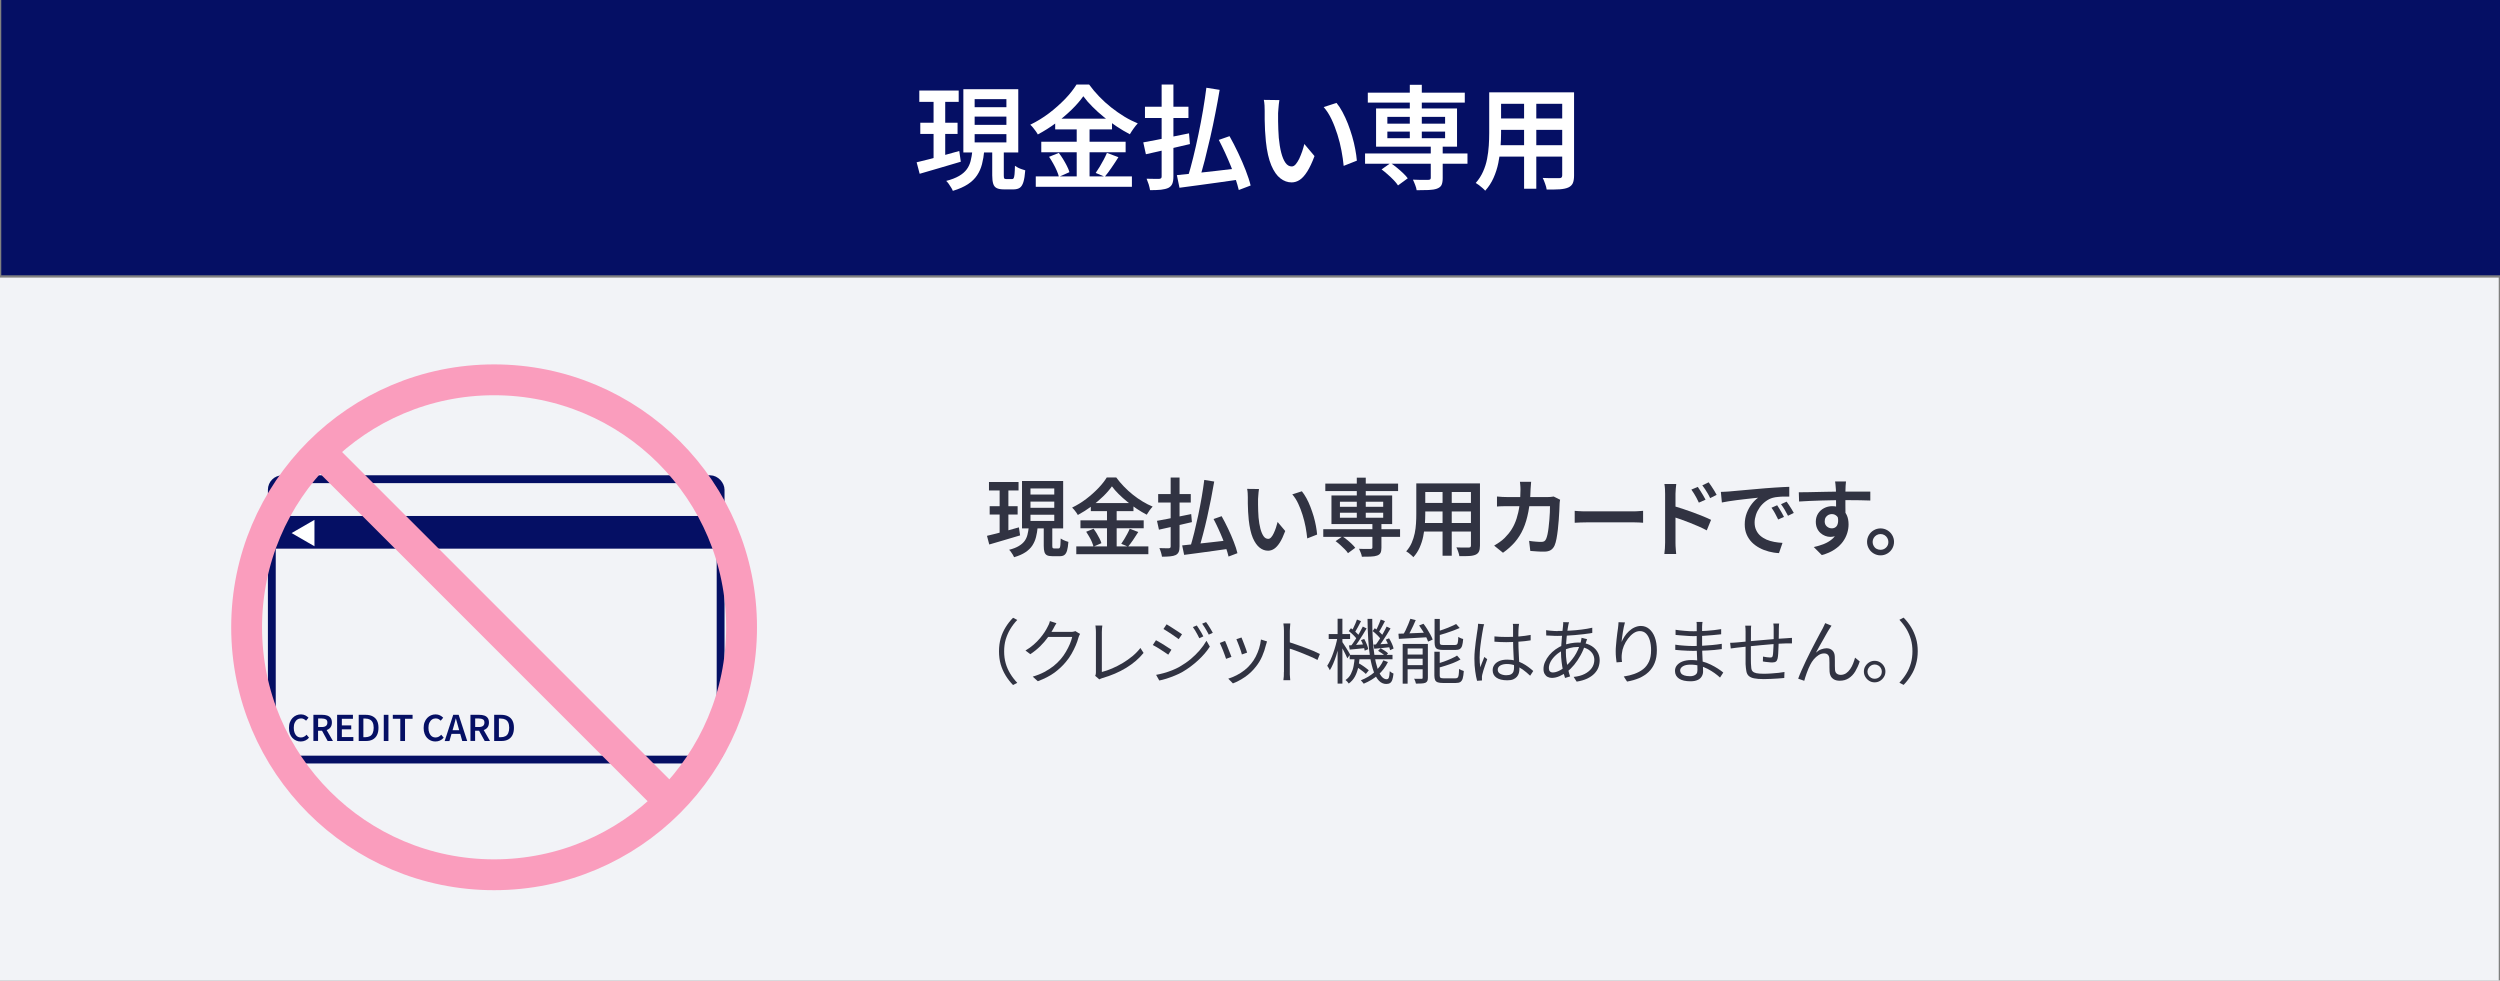 <?xml version="1.0" encoding="UTF-8"?><svg id="b" xmlns="http://www.w3.org/2000/svg" width="354.18" height="138.91" viewBox="0 0 354.18 138.91"><rect x="0" y="0" width="354.18" height="138.91" fill="#808080" stroke="none"/><defs><style>.h{stroke:#050f64;stroke-width:1.11px;}.h,.i{fill:none;stroke-miterlimit:10;}.j{fill:#050f64;}.j,.k,.l,.m,.n{stroke-width:0px;}.k{fill:#313342;}.i{stroke:#fa9dbd;stroke-width:4.37px;}.l{fill:#fff;}.m{fill:#f2f3f7;}.n{fill:#050f64;}</style></defs><g id="c"><rect id="d" class="m" y="39.33" width="354" height="99.58"/><g id="e"><rect class="j" x=".18" width="354" height="39"/><path class="l" d="M129.87,22.99c.51-.12,1.1-.26,1.75-.43.66-.17,1.35-.36,2.09-.56.74-.2,1.47-.41,2.19-.61l.22,1.52c-1,.3-2.02.6-3.05.9-1.03.3-1.95.57-2.78.81l-.43-1.63ZM130.24,12.83h5.58v1.6h-5.58v-1.6ZM130.38,17.39h5.28v1.58h-5.28v-1.58ZM132.26,13.47h1.65v9.41l-1.65.26v-9.66ZM137.76,21.36h1.68c-.06.68-.17,1.32-.32,1.9s-.38,1.11-.7,1.58c-.31.47-.75.9-1.3,1.26s-1.26.68-2.13.94c-.05-.14-.13-.3-.24-.47-.11-.18-.22-.35-.34-.52-.12-.17-.24-.31-.36-.42.75-.19,1.35-.43,1.82-.7s.83-.59,1.09-.94c.26-.35.44-.75.55-1.18.11-.44.19-.92.25-1.44ZM136.48,12.64h7.78v8.96h-7.78v-8.96ZM138.08,14.04v1.15h4.5v-1.15h-4.5ZM138.08,16.52v1.17h4.5v-1.17h-4.5ZM138.08,19v1.17h4.5v-1.17h-4.5ZM140.58,20.96h1.63v3.9c0,.22.02.37.06.42s.14.09.29.09h.83c.1,0,.17-.04.22-.13.05-.09.09-.26.12-.54.03-.27.04-.67.06-1.21.12.08.26.17.43.26.17.09.35.16.53.22.18.06.35.12.5.16-.05.7-.14,1.25-.26,1.65-.12.39-.29.67-.51.82-.22.15-.52.23-.9.23h-1.31c-.47,0-.82-.06-1.06-.18-.24-.12-.41-.32-.5-.62-.09-.29-.14-.69-.14-1.18v-3.92Z"/><path class="l" d="M153.47,13.64c-.44.62-.99,1.26-1.66,1.91s-1.42,1.29-2.23,1.89-1.67,1.14-2.55,1.61c-.07-.14-.17-.29-.29-.46-.12-.17-.25-.34-.38-.5s-.27-.31-.4-.42c.93-.45,1.81-.99,2.66-1.63.84-.64,1.6-1.32,2.28-2.02.68-.71,1.21-1.39,1.61-2.04h1.79c.43.59.91,1.16,1.44,1.71s1.1,1.07,1.7,1.54c.6.47,1.21.9,1.85,1.29s1.27.7,1.9.96c-.2.21-.4.46-.6.74-.2.28-.37.54-.52.8-.62-.32-1.24-.69-1.86-1.1s-1.23-.86-1.82-1.34c-.59-.48-1.13-.96-1.62-1.46-.5-.49-.92-.98-1.27-1.46ZM146.74,24.99h13.62v1.47h-13.62v-1.47ZM147.52,20.08h11.95v1.49h-11.95v-1.49ZM148.62,22.22l1.38-.56c.21.27.42.57.62.9.2.33.38.65.54.97.16.32.28.6.35.86l-1.49.66c-.06-.26-.17-.55-.31-.88-.14-.33-.31-.66-.5-1s-.38-.65-.58-.94ZM149.49,16.81h8.05v1.52h-8.05v-1.52ZM152.54,17.42h1.82v8.32h-1.82v-8.32ZM156.82,21.66l1.63.61c-.31.49-.63.99-.98,1.49-.34.5-.66.93-.96,1.28l-1.28-.54c.18-.26.37-.55.57-.88.2-.33.39-.67.57-1.01.18-.34.33-.66.45-.94Z"/><path class="l" d="M161.97,20.17c.54-.1,1.17-.21,1.87-.35.7-.14,1.45-.29,2.24-.45.79-.16,1.58-.32,2.37-.48l.13,1.52c-.73.17-1.46.34-2.19.51-.74.17-1.45.34-2.14.5s-1.33.3-1.91.43l-.37-1.68ZM162.21,15.12h6.16v1.6h-6.16v-1.6ZM164.56,11.98h1.68v13.02c0,.46-.06.81-.17,1.06-.11.25-.3.43-.55.56-.28.13-.63.21-1.05.26-.42.04-.94.06-1.54.06-.03-.22-.1-.49-.19-.81-.1-.31-.2-.58-.3-.81.37.01.74.02,1.09.02.35,0,.59,0,.7,0,.12-.01.2-.04.26-.09s.08-.13.08-.25v-13.02ZM166.74,24.81c.7-.07,1.54-.16,2.5-.26s1.98-.21,3.06-.34,2.16-.25,3.22-.38l.06,1.6c-1,.15-2.01.29-3.02.43s-1.99.27-2.92.4c-.93.13-1.78.24-2.54.34l-.37-1.79ZM170.9,12.43l1.89.3c-.18,1.08-.38,2.19-.61,3.33-.22,1.14-.46,2.28-.72,3.41s-.52,2.21-.78,3.23c-.27,1.02-.53,1.95-.78,2.78l-1.63-.35c.26-.83.51-1.77.77-2.81.26-1.04.5-2.13.74-3.27.24-1.14.46-2.28.65-3.41.19-1.13.35-2.2.48-3.22ZM172.67,19.82l1.52-.53c.42.74.82,1.53,1.22,2.37s.76,1.67,1.07,2.47c.31.81.55,1.52.7,2.15l-1.68.64c-.11-.46-.26-.98-.45-1.56-.19-.58-.42-1.19-.67-1.82-.26-.63-.53-1.27-.82-1.9s-.59-1.24-.89-1.82Z"/><path class="l" d="M181.25,14.19c-.03.17-.06.37-.08.6s-.04.46-.06.68c-.02.22-.03.41-.04.56,0,.34,0,.71,0,1.1,0,.39.02.79.03,1.19.02.41.04.81.07,1.22.08.8.19,1.5.35,2.11.16.61.36,1.08.6,1.42.24.34.54.51.89.51.19,0,.38-.1.55-.3s.34-.46.5-.78c.15-.33.29-.67.42-1.04.12-.37.23-.72.31-1.06l1.44,1.71c-.34.92-.69,1.65-1.03,2.19s-.7.94-1.06,1.18c-.36.24-.75.36-1.15.36-.57,0-1.1-.19-1.59-.57-.5-.38-.93-.99-1.29-1.84-.36-.85-.62-1.98-.77-3.4-.05-.48-.09-.99-.12-1.54s-.04-1.06-.05-1.55c0-.49,0-.9,0-1.22,0-.21,0-.47-.02-.77-.02-.3-.05-.57-.1-.8l2.21.03ZM189.34,14.57c.3.36.59.8.86,1.31s.53,1.06.76,1.65c.23.59.43,1.19.61,1.8s.32,1.21.43,1.8.19,1.13.23,1.63l-1.87.74c-.06-.67-.17-1.39-.31-2.15-.14-.76-.33-1.52-.57-2.28-.24-.76-.51-1.47-.83-2.15-.32-.68-.69-1.26-1.12-1.75l1.81-.59Z"/><path class="l" d="M193.39,21.74h14.51v1.46h-14.51v-1.46ZM193.78,13.13h13.74v1.41h-13.74v-1.41ZM194.95,15.37h11.47v5.41h-11.47v-5.41ZM195.73,24l1.28-.9c.3.19.6.42.91.67.31.26.6.51.87.77.27.26.49.5.65.72l-1.38,1.01c-.14-.22-.34-.47-.6-.74s-.54-.54-.85-.81c-.3-.27-.6-.51-.89-.73ZM196.55,16.56v.96h8.18v-.96h-8.18ZM196.55,18.64v.94h8.18v-.94h-8.18ZM199.73,12.01h1.7v8.16h-1.7v-8.16ZM202.71,20.6h1.68v4.64c0,.43-.06.75-.17.98-.11.22-.33.39-.65.51-.31.11-.7.17-1.17.19-.47.02-1.03.03-1.7.03-.03-.22-.1-.47-.21-.75-.11-.28-.21-.53-.32-.75.3.01.6.02.9.03.3.01.56.01.79,0,.23,0,.39,0,.49,0,.13,0,.22-.03.27-.07.05-.04.08-.11.08-.22v-4.59Z"/><path class="l" d="M210.96,13.08h1.7v5.78c0,.62-.03,1.29-.08,2.02-.05.73-.16,1.47-.31,2.21s-.38,1.45-.68,2.12-.69,1.27-1.18,1.81c-.08-.11-.21-.23-.38-.38s-.34-.29-.51-.42c-.17-.13-.32-.23-.45-.3.44-.49.78-1.03,1.04-1.61.26-.58.45-1.18.57-1.81.12-.62.2-1.25.24-1.87.04-.62.06-1.22.06-1.78v-5.76ZM211.89,20.57h10.1v1.62h-10.1v-1.62ZM211.94,13.08h9.98v1.63h-9.98v-1.63ZM211.94,16.78h10v1.62h-10v-1.62ZM215.92,13.72h1.73v13.02h-1.73v-13.02ZM221.3,13.08h1.7v11.78c0,.47-.06.83-.18,1.1-.12.26-.33.46-.63.6-.31.14-.71.22-1.21.26-.5.03-1.12.04-1.86.03-.03-.22-.1-.5-.22-.82-.11-.33-.23-.6-.34-.82.33.02.66.03.98.03h1.36c.15,0,.26-.03.32-.09.06-.06.1-.16.1-.3v-11.76Z"/></g><g id="f"><path class="k" d="M139.83,75.91c.38-.09.82-.2,1.31-.32.49-.13,1.01-.27,1.57-.42.55-.15,1.1-.3,1.64-.46l.17,1.14c-.75.22-1.51.45-2.29.68-.77.23-1.47.43-2.08.61l-.32-1.22ZM140.11,68.29h4.19v1.2h-4.19v-1.2ZM140.21,71.71h3.96v1.19h-3.96v-1.19ZM141.62,68.77h1.24v7.06l-1.24.19v-7.25ZM145.75,74.68h1.26c-.05.51-.13.99-.24,1.42-.11.44-.29.83-.52,1.19-.24.36-.56.67-.98.95s-.95.51-1.6.7c-.04-.1-.1-.22-.18-.35-.08-.13-.17-.26-.26-.39-.09-.13-.18-.23-.27-.31.56-.14,1.02-.32,1.37-.53s.62-.44.82-.71c.19-.26.33-.56.41-.89.08-.33.15-.69.19-1.08ZM144.79,68.14h5.83v6.72h-5.83v-6.72ZM145.99,69.2v.86h3.37v-.86h-3.37ZM145.99,71.06v.88h3.37v-.88h-3.37ZM145.99,72.92v.88h3.37v-.88h-3.37ZM147.86,74.38h1.22v2.93c0,.17.02.27.05.32.03.04.1.07.22.07h.62c.07,0,.13-.03.17-.1.04-.06.07-.2.09-.4s.03-.51.04-.91c.09.06.2.13.32.19.13.06.26.12.4.17.14.05.26.09.37.12-.04.53-.1.94-.19,1.24-.09.3-.22.5-.38.62s-.39.17-.67.17h-.98c-.35,0-.62-.04-.8-.13-.18-.09-.3-.24-.37-.46s-.1-.51-.1-.88v-2.94Z"/><path class="k" d="M157.53,68.9c-.33.46-.74.94-1.25,1.43s-1.06.96-1.67,1.42c-.61.45-1.25.85-1.91,1.21-.06-.1-.13-.22-.22-.35s-.18-.25-.29-.38-.2-.23-.3-.32c.7-.34,1.36-.74,1.99-1.22.63-.48,1.2-.99,1.71-1.52.51-.53.91-1.04,1.21-1.53h1.34c.32.44.68.87,1.08,1.28.4.42.82.8,1.27,1.16.45.36.91.68,1.39.97.48.29.95.53,1.42.72-.15.16-.3.34-.45.55s-.28.41-.39.6c-.46-.24-.93-.52-1.4-.83-.47-.31-.92-.65-1.36-1.01-.44-.36-.85-.72-1.22-1.09-.37-.37-.69-.73-.95-1.09ZM152.48,77.41h10.21v1.1h-10.21v-1.1ZM153.07,73.72h8.96v1.12h-8.96v-1.12ZM153.89,75.33l1.03-.42c.16.2.31.42.46.67s.28.49.4.73c.12.24.21.45.26.64l-1.12.49c-.05-.19-.13-.41-.23-.66s-.23-.5-.38-.75-.29-.49-.43-.7ZM154.54,71.27h6.04v1.14h-6.04v-1.14ZM156.83,71.73h1.37v6.24h-1.37v-6.24ZM160.04,74.91l1.22.46c-.23.37-.48.74-.73,1.12-.26.38-.5.7-.72.96l-.96-.41c.14-.19.28-.41.43-.66.15-.25.29-.5.43-.76.14-.26.25-.49.34-.71Z"/><path class="k" d="M163.9,73.79c.41-.07.88-.16,1.4-.26s1.09-.22,1.68-.34c.59-.12,1.18-.24,1.78-.36l.1,1.14c-.54.13-1.09.26-1.64.38-.55.13-1.09.25-1.6.37-.52.12-.99.23-1.43.32l-.28-1.26ZM164.08,70h4.62v1.2h-4.62v-1.2ZM165.85,67.65h1.26v9.77c0,.34-.04.61-.13.79-.08.18-.22.32-.41.42-.21.1-.47.16-.79.19-.32.03-.7.05-1.16.05-.02-.17-.07-.37-.14-.61-.07-.24-.15-.44-.23-.61.28,0,.55.01.82.02.26,0,.44,0,.53,0,.09,0,.15-.03.19-.07s.06-.1.06-.19v-9.77ZM167.48,77.27c.53-.06,1.15-.12,1.87-.2s1.49-.16,2.3-.25,1.62-.19,2.42-.28l.05,1.2c-.75.11-1.51.22-2.27.32-.76.1-1.49.2-2.19.3-.7.1-1.33.18-1.9.25l-.28-1.34ZM170.6,67.99l1.42.23c-.14.81-.29,1.64-.46,2.5-.17.86-.35,1.71-.54,2.56-.19.85-.39,1.66-.59,2.42-.2.77-.4,1.46-.59,2.09l-1.22-.26c.19-.62.38-1.33.58-2.11.19-.78.38-1.6.56-2.45.18-.86.34-1.71.49-2.56s.26-1.65.36-2.41ZM171.93,73.53l1.14-.4c.31.55.62,1.14.92,1.78.3.63.57,1.25.8,1.85.24.6.41,1.14.52,1.61l-1.26.48c-.08-.34-.19-.73-.34-1.17-.14-.44-.31-.89-.5-1.37-.19-.48-.4-.95-.62-1.43-.22-.48-.44-.93-.67-1.36Z"/><path class="k" d="M178.36,69.31c-.02.13-.04.28-.06.45-.02.17-.03.34-.04.51s-.02.31-.03.42c0,.26,0,.53,0,.82,0,.29.01.59.02.89s.03.61.05.91c.06.6.14,1.13.26,1.58s.27.81.45,1.07c.18.26.4.38.67.38.14,0,.28-.07.41-.22.13-.15.26-.34.37-.59s.22-.5.31-.78c.09-.28.17-.54.23-.8l1.08,1.28c-.26.69-.51,1.24-.77,1.64-.26.41-.53.7-.8.88-.27.18-.56.27-.86.27-.42,0-.82-.14-1.19-.43s-.69-.74-.97-1.38c-.27-.64-.46-1.49-.58-2.55-.04-.36-.07-.74-.09-1.15-.02-.41-.03-.8-.04-1.16,0-.37,0-.67,0-.91,0-.16,0-.35-.02-.58-.01-.22-.04-.42-.08-.6l1.66.02ZM184.43,69.59c.22.27.44.6.65.98s.4.8.57,1.24c.17.44.32.89.46,1.35.13.46.24.91.32,1.35.08.44.14.85.17,1.22l-1.4.55c-.05-.5-.13-1.04-.23-1.61-.11-.57-.25-1.14-.43-1.71-.18-.57-.38-1.11-.62-1.61-.24-.51-.52-.95-.84-1.31l1.36-.44Z"/><path class="k" d="M187.47,74.97h10.88v1.09h-10.88v-1.09ZM187.76,68.51h10.31v1.06h-10.31v-1.06ZM188.63,70.19h8.6v4.06h-8.6v-4.06ZM189.22,76.66l.96-.67c.22.14.45.31.68.5.23.19.45.38.65.58.2.19.37.37.49.54l-1.03.76c-.1-.17-.25-.35-.45-.55-.2-.2-.41-.4-.64-.61-.23-.2-.45-.39-.67-.55ZM189.83,71.08v.72h6.13v-.72h-6.13ZM189.83,72.64v.71h6.13v-.71h-6.13ZM192.22,67.67h1.27v6.12h-1.27v-6.12ZM194.45,74.12h1.26v3.48c0,.32-.04.56-.13.73s-.25.3-.49.38c-.23.08-.52.13-.88.14-.35.02-.78.02-1.27.02-.02-.17-.08-.36-.16-.56s-.16-.4-.24-.56c.22,0,.45.02.67.02.22,0,.42,0,.59,0s.29,0,.37,0c.1,0,.16-.03.2-.05.04-.03.06-.08.06-.16v-3.44Z"/><path class="k" d="M200.65,68.48h1.27v4.33c0,.46-.02.97-.06,1.52-.04.55-.12,1.1-.23,1.66s-.29,1.09-.51,1.59c-.22.5-.52.96-.89,1.36-.06-.08-.16-.18-.29-.29-.13-.11-.26-.22-.38-.32-.13-.1-.24-.17-.34-.22.33-.37.59-.77.78-1.21.19-.44.33-.89.43-1.36s.15-.94.18-1.4c.03-.47.04-.91.04-1.34v-4.32ZM201.34,74.09h7.57v1.21h-7.57v-1.21ZM201.38,68.48h7.49v1.22h-7.49v-1.22ZM201.38,71.25h7.5v1.21h-7.5v-1.21ZM204.37,68.96h1.3v9.77h-1.3v-9.77ZM208.4,68.48h1.27v8.83c0,.35-.05.63-.14.82-.09.2-.25.35-.47.45-.23.1-.53.17-.91.19-.37.02-.84.03-1.4.02-.02-.17-.08-.37-.16-.62-.08-.24-.17-.45-.26-.62.25.02.49.02.73.02h1.02c.11,0,.19-.02.24-.07s.07-.12.07-.22v-8.82Z"/><path class="k" d="M216.92,68.25c0,.14-.02.32-.04.52s-.03.38-.04.52c-.03,1.21-.13,2.27-.31,3.19s-.41,1.73-.73,2.44c-.31.7-.71,1.33-1.18,1.88-.48.55-1.04,1.05-1.69,1.51l-1.25-1.01c.23-.14.48-.3.75-.48.27-.18.51-.39.74-.61.38-.38.72-.79,1-1.24.28-.45.51-.95.69-1.51s.32-1.17.41-1.85c.09-.68.14-1.44.14-2.27,0-.1,0-.21-.01-.34,0-.13-.02-.26-.03-.4-.01-.13-.03-.25-.04-.34h1.58ZM221.02,70.81c-.02.1-.03.2-.05.32-.02.12-.02.22-.02.29,0,.25-.02.57-.04.97-.02.4-.05.83-.08,1.29-.04.46-.08.92-.13,1.38-.05.46-.12.88-.19,1.27s-.17.71-.27.95c-.13.29-.31.5-.54.65-.23.14-.54.22-.92.22-.34,0-.68,0-1.02-.03-.34-.02-.66-.04-.96-.07l-.17-1.43c.3.05.61.09.91.11.3.03.57.04.81.04.19,0,.34-.03.44-.1.1-.06.18-.17.25-.32.07-.16.14-.38.2-.66.06-.28.11-.59.15-.94s.08-.71.11-1.08.05-.73.07-1.06.02-.64.02-.9h-5.99c-.22,0-.46,0-.74.01-.28,0-.54.02-.78.04v-1.42c.24.02.5.04.77.06.27.02.52.02.74.02h5.66c.15,0,.3,0,.45-.02.15-.02.29-.04.41-.06l.94.47Z"/><path class="k" d="M223.07,72.37c.14,0,.31.02.52.04.21.02.43.03.67.03.23,0,.45,0,.66,0h6.49c.29,0,.55,0,.79-.03.24-.02.43-.03.58-.04v1.69c-.14,0-.33-.02-.59-.04-.26-.02-.52-.02-.77-.02h-6.49c-.34,0-.67,0-1.01.02-.34.01-.62.03-.83.04v-1.69Z"/><path class="k" d="M235.9,76.87v-6.91c0-.21,0-.44-.02-.7-.02-.26-.04-.49-.08-.69h1.68c-.02.2-.05.42-.07.67s-.04.49-.04.72v2.27c0,.47,0,.95,0,1.44s0,.95,0,1.39v1.82c0,.12,0,.28.01.47,0,.19.02.39.04.59.02.2.03.39.05.55h-1.68c.03-.22.06-.49.08-.79.02-.3.03-.58.03-.82ZM237.05,71.67c.4.11.84.25,1.33.41.49.16.98.34,1.49.52.5.18.98.37,1.42.55.44.18.82.35,1.12.5l-.61,1.49c-.34-.18-.71-.37-1.13-.55-.42-.18-.84-.36-1.27-.53s-.85-.33-1.25-.47c-.41-.14-.78-.27-1.1-.37v-1.55ZM240.53,68.98c.1.15.22.34.36.55.14.22.27.43.4.65.13.22.24.42.34.61l-.95.42c-.11-.24-.22-.46-.33-.67-.11-.2-.22-.4-.34-.59-.12-.19-.25-.39-.39-.59l.91-.38ZM242.07,68.33c.11.15.24.33.38.54s.28.42.41.64c.13.22.25.42.34.6l-.92.46c-.11-.25-.23-.47-.35-.67-.12-.2-.24-.39-.36-.58-.12-.19-.25-.37-.4-.56l.9-.43Z"/><path class="k" d="M243.79,69.69c.23,0,.45-.02.66-.03s.37-.02.49-.03c.23-.02.53-.05.89-.08.36-.03.77-.07,1.23-.11s.95-.09,1.47-.13c.52-.04,1.06-.09,1.61-.14.42-.03.84-.06,1.25-.09s.79-.05,1.15-.07c.36-.02.68-.03.95-.04v1.38c-.2,0-.45,0-.74,0-.28,0-.56.02-.84.05-.28.02-.52.06-.74.12-.38.1-.72.28-1.04.52-.32.24-.6.52-.83.85s-.41.67-.53,1.04-.19.73-.19,1.08c0,.42.07.78.22,1.09.14.31.34.58.59.8.25.22.55.4.88.55.34.14.7.25,1.08.32.38.07.78.12,1.18.14l-.5,1.45c-.49-.02-.97-.1-1.43-.22s-.91-.29-1.32-.51-.77-.48-1.09-.8c-.31-.32-.56-.69-.74-1.11-.18-.42-.27-.89-.27-1.42,0-.59.1-1.14.29-1.63s.44-.93.73-1.3.59-.66.88-.86c-.23.02-.51.05-.85.09s-.69.08-1.07.12-.77.09-1.16.14c-.39.05-.77.11-1.12.16-.36.06-.67.11-.94.17l-.14-1.48ZM251.78,71.59c.1.14.2.3.32.5.12.2.24.39.35.59.11.2.21.38.29.55l-.82.37c-.15-.32-.3-.61-.45-.88-.15-.27-.31-.53-.5-.79l.8-.35ZM253.11,71.06c.1.14.21.3.34.49.13.19.25.38.37.58.12.2.22.38.31.54l-.82.4c-.16-.32-.32-.61-.47-.86-.16-.26-.33-.52-.52-.78l.79-.36Z"/><path class="k" d="M254.86,69.74c.35,0,.75,0,1.18-.01.44,0,.9-.02,1.38-.03.48-.01.96-.02,1.44-.03.48,0,.92-.01,1.34-.02.42,0,.79,0,1.12,0s.66,0,1.02,0c.36,0,.71,0,1.05,0s.65,0,.93,0c.28,0,.5,0,.65,0v1.26c-.37-.02-.85-.03-1.46-.04-.6-.01-1.35-.02-2.23-.02-.54,0-1.09,0-1.65.02-.56.01-1.12.03-1.68.04-.56.02-1.09.04-1.61.06-.52.02-1,.05-1.46.08l-.04-1.31ZM261.31,73.28c0,.62-.08,1.13-.24,1.54s-.39.72-.68.93c-.3.21-.66.31-1.1.31-.23,0-.47-.05-.71-.14-.24-.09-.47-.23-.67-.41-.2-.18-.36-.4-.48-.67-.12-.27-.18-.58-.18-.93,0-.44.11-.82.32-1.15.21-.33.49-.58.85-.77.35-.18.74-.28,1.15-.28.51,0,.94.11,1.28.34.34.23.6.54.78.92s.26.83.26,1.33c0,.39-.06.8-.19,1.22s-.33.83-.62,1.23c-.29.4-.67.76-1.16,1.09-.48.33-1.09.6-1.82.8l-1.14-1.14c.52-.11,1-.26,1.43-.43.44-.18.82-.4,1.14-.67.32-.27.57-.59.75-.97s.26-.82.26-1.34c0-.43-.1-.75-.29-.95-.2-.2-.44-.31-.73-.31-.17,0-.33.04-.49.12-.16.08-.28.2-.38.35-.1.16-.14.35-.14.57,0,.3.1.54.31.72s.44.26.7.26c.22,0,.4-.06.56-.19.16-.12.26-.33.31-.61s.02-.65-.09-1.11l1,.31ZM261.53,68.2c0,.06-.02.15-.03.28-.01.13-.02.26-.03.39s-.01.22-.01.28c0,.16-.01.37-.02.64,0,.27,0,.56,0,.89s0,.65,0,.98,0,.64.01.92,0,.53,0,.72l-1.33-.49v-.58c0-.25,0-.52,0-.82s0-.6-.01-.89,0-.56-.01-.8c0-.24,0-.42-.02-.55-.02-.22-.03-.41-.05-.59-.02-.18-.04-.3-.05-.37h1.56Z"/><path class="k" d="M266.42,74.86c.35,0,.67.09.96.26s.52.4.69.69.26.61.26.96-.09.67-.26.96-.4.52-.69.69-.61.26-.96.26-.67-.09-.96-.26c-.29-.17-.52-.4-.69-.69s-.26-.61-.26-.96.09-.67.26-.96.4-.52.69-.69c.29-.17.61-.26.96-.26ZM266.42,77.89c.31,0,.58-.11.79-.32.22-.22.32-.48.32-.79,0-.2-.05-.39-.15-.56-.1-.17-.23-.31-.4-.41-.17-.1-.36-.15-.56-.15s-.39.05-.56.15c-.17.1-.31.24-.41.41-.1.17-.15.36-.15.56s.05.4.15.57c.1.17.23.31.4.4s.36.14.56.14Z"/><path class="k" d="M141.53,92.27c0-.65.08-1.26.24-1.83.16-.57.4-1.09.7-1.58.3-.49.65-.94,1.05-1.34l.6.31c-.38.39-.71.82-.99,1.29-.28.46-.49.96-.65,1.48-.15.52-.22,1.08-.22,1.69s.07,1.15.22,1.68c.15.53.37,1.02.65,1.48.28.46.61.89.99,1.29l-.6.31c-.4-.41-.75-.86-1.05-1.35-.3-.49-.53-1.02-.7-1.58-.16-.57-.24-1.18-.24-1.83Z"/><path class="k" d="M149.66,88.3c-.09.13-.17.27-.25.42-.08.15-.14.27-.19.36-.2.37-.45.76-.75,1.19-.3.42-.66.84-1.07,1.25-.41.41-.89.8-1.43,1.16l-.69-.52c.43-.25.82-.53,1.16-.83.34-.3.64-.6.9-.91s.48-.6.66-.88c.18-.28.32-.53.43-.76.05-.09.11-.21.18-.36.06-.16.11-.3.13-.43l.93.3ZM153.01,89.82c-.05.07-.09.15-.13.25s-.07.2-.1.28c-.09.33-.21.7-.38,1.09s-.37.8-.6,1.2-.5.79-.8,1.14c-.45.55-1,1.06-1.62,1.52-.63.46-1.42.86-2.35,1.21l-.72-.65c.61-.18,1.16-.4,1.65-.66.49-.26.92-.54,1.31-.85.39-.31.73-.65,1.03-1,.26-.31.5-.64.71-1.01.22-.37.4-.73.56-1.1s.26-.71.33-1h-3.71l.32-.72h3.19c.13,0,.26,0,.37-.03s.21-.04.28-.08l.67.41Z"/><path class="k" d="M155.16,95.74c.04-.08.07-.16.08-.23.01-.07.02-.16.02-.26v-5.72c0-.09,0-.19-.01-.31-.01-.12-.02-.23-.03-.34,0-.11-.02-.19-.04-.26h.99c-.02.12-.04.27-.05.44s-.02.33-.02.47v5.67c.48-.12.98-.29,1.48-.51.51-.22,1.01-.48,1.5-.77.49-.3.95-.62,1.38-.98.43-.36.8-.74,1.1-1.14l.45.7c-.65.81-1.47,1.51-2.47,2.12-1,.61-2.13,1.09-3.38,1.45-.05.01-.12.04-.19.07-.07.03-.15.07-.23.11l-.58-.5Z"/><path class="k" d="M163.77,90.7c.15.08.32.18.53.3.21.12.42.25.63.38.21.13.41.26.59.38.18.12.33.21.44.29l-.45.7c-.13-.09-.28-.2-.47-.32-.18-.12-.38-.25-.58-.38-.21-.13-.41-.26-.61-.38-.2-.12-.38-.21-.53-.29l.45-.68ZM163.78,95.61c.37-.07.74-.15,1.13-.26s.77-.24,1.15-.39.74-.32,1.07-.51c.55-.32,1.07-.67,1.54-1.06.47-.39.9-.81,1.28-1.25.38-.44.7-.89.97-1.36l.48.83c-.43.67-.98,1.31-1.65,1.93-.67.62-1.4,1.17-2.2,1.64-.33.19-.7.37-1.1.53-.4.16-.79.31-1.17.43s-.73.21-1.04.27l-.46-.81ZM165.28,88.45c.15.08.32.19.52.32.2.13.41.26.62.4s.41.27.6.39c.18.12.33.22.44.3l-.47.69c-.12-.09-.27-.2-.46-.33-.18-.13-.38-.26-.58-.4-.2-.14-.4-.27-.6-.39-.2-.12-.37-.23-.52-.32l.45-.67ZM169.55,88.61c.09.11.19.26.3.45s.23.38.35.57c.11.19.21.37.28.53l-.57.26c-.08-.17-.17-.35-.27-.53-.1-.18-.2-.37-.31-.55-.11-.18-.22-.35-.33-.5l.55-.23ZM170.86,88.12c.09.11.2.26.31.44s.23.37.35.56c.12.19.22.37.3.53l-.57.26c-.09-.18-.18-.36-.29-.54-.11-.18-.21-.36-.32-.53-.11-.17-.22-.33-.33-.48l.56-.24Z"/><path class="k" d="M173.56,90.81c.05.11.12.27.2.46s.17.41.25.63c.09.23.18.45.26.66.08.21.15.38.19.5l-.76.28c-.04-.13-.1-.3-.18-.52-.08-.22-.16-.44-.25-.67s-.18-.45-.27-.64-.15-.33-.19-.42l.74-.29ZM179.5,90.87c-.03.1-.06.19-.08.28-.02.08-.05.16-.07.22-.13.55-.31,1.08-.54,1.61s-.52,1.01-.88,1.46c-.46.59-.98,1.08-1.55,1.47-.58.39-1.15.7-1.71.91l-.66-.67c.39-.12.78-.28,1.17-.48.4-.2.77-.44,1.13-.72.36-.28.67-.59.94-.93.24-.29.46-.62.65-.99.19-.37.35-.76.48-1.17.13-.41.21-.83.26-1.26l.86.27ZM175.88,90.31c.05.1.11.25.18.44.07.2.15.41.24.62.08.22.16.43.23.62.07.2.12.35.15.47l-.74.26c-.03-.11-.07-.27-.13-.46-.06-.19-.14-.4-.22-.62-.08-.22-.16-.43-.24-.62s-.14-.35-.19-.46l.73-.25Z"/><path class="k" d="M181.9,95.19v-5.82c0-.14,0-.31-.02-.51-.01-.2-.03-.38-.06-.53h.98c-.01.15-.03.32-.04.52s-.03.37-.03.52v2.09c0,.41,0,.82,0,1.22,0,.4,0,.78,0,1.13v1.38c0,.11,0,.23,0,.37,0,.14.01.28.03.42s.02.27.03.38h-.97c.03-.16.05-.35.06-.57,0-.22.01-.42.01-.61ZM182.56,90.95c.33.1.69.22,1.08.36s.8.28,1.21.43.8.31,1.17.46c.37.16.69.31.97.45l-.34.85c-.29-.16-.61-.32-.97-.47s-.73-.31-1.1-.46c-.38-.15-.74-.29-1.09-.42-.35-.12-.66-.23-.93-.31v-.89Z"/><path class="k" d="M189.48,90.26l.44.14c-.07.39-.15.79-.26,1.22-.11.43-.23.85-.36,1.27-.13.41-.28.8-.43,1.15-.15.35-.31.66-.47.91-.04-.09-.1-.2-.17-.32-.08-.12-.14-.22-.2-.31.15-.23.3-.5.45-.81s.28-.65.41-1.02c.13-.37.25-.74.35-1.12.1-.38.19-.75.25-1.1ZM188.24,89.83h3.03v.7h-3.03v-.7ZM189.5,87.66h.68v9.19h-.68v-9.19ZM190.14,90.91c.05.07.13.18.23.35.1.16.22.34.35.54.13.2.24.38.34.55s.17.29.21.37l-.39.55c-.05-.12-.12-.28-.21-.47-.09-.19-.2-.4-.31-.61-.11-.21-.21-.4-.31-.58s-.18-.31-.23-.42l.31-.28ZM191.94,93.07h.69c-.04.51-.11,1.01-.21,1.48-.1.47-.25.9-.46,1.29-.21.39-.5.72-.88,1-.05-.08-.12-.17-.21-.27s-.17-.17-.25-.23c.34-.23.6-.52.77-.87s.31-.73.38-1.14c.08-.41.13-.84.15-1.27ZM191.08,89.41l.31-.41c.22.15.44.33.67.54.22.2.39.39.5.55l-.32.47c-.11-.17-.28-.36-.5-.58s-.44-.41-.66-.58ZM191.11,91.44c.31-.02.67-.04,1.08-.08s.83-.06,1.26-.08v.53c-.39.05-.78.09-1.16.12-.38.03-.74.07-1.07.1l-.11-.59ZM191.21,92.78h6.07v.62h-6.07v-.62ZM193.07,88.77l.54.26c-.17.29-.36.61-.56.93-.2.33-.41.65-.62.96s-.41.58-.61.81l-.42-.23c.19-.24.38-.52.59-.84.21-.32.41-.65.6-.98.19-.33.35-.64.48-.91ZM192.24,87.77l.58.23c-.15.27-.3.56-.46.87-.16.3-.31.56-.44.76l-.43-.2c.09-.15.18-.33.27-.52.09-.19.18-.39.27-.59s.16-.38.21-.54ZM192,94.36l.4-.45c.17.09.36.2.55.33s.38.25.54.38c.17.13.31.24.43.34l-.42.52c-.11-.11-.24-.23-.41-.36-.17-.13-.35-.27-.54-.4-.19-.13-.37-.25-.55-.36ZM195.98,93.55l.65.24c-.33.69-.79,1.3-1.38,1.82-.59.52-1.28.93-2.05,1.25-.05-.07-.11-.15-.19-.24-.08-.09-.15-.17-.22-.24.75-.29,1.4-.68,1.95-1.17.55-.49.97-1.04,1.24-1.66ZM192.81,90.69l.46-.17c.13.23.25.48.36.75.11.27.18.51.21.7l-.5.21c-.03-.2-.09-.44-.19-.72-.1-.28-.21-.54-.34-.77ZM193.74,87.68h.67c0,.99.02,1.92.07,2.79s.13,1.66.24,2.36c.11.7.25,1.31.42,1.82s.36.9.58,1.17c.22.27.46.41.73.41.15,0,.25-.08.31-.23.06-.15.1-.46.13-.91.07.07.16.14.26.2.1.06.19.11.27.14-.04.37-.1.67-.17.88-.07.21-.18.36-.31.45-.13.09-.31.14-.54.14-.4,0-.75-.16-1.04-.46-.3-.31-.55-.75-.75-1.31s-.37-1.23-.5-2-.22-1.61-.27-2.54c-.06-.92-.09-1.89-.1-2.9ZM194.46,89.41l.31-.41c.22.15.44.33.67.54s.39.39.51.55l-.33.47c-.11-.17-.28-.36-.5-.58-.22-.22-.44-.41-.66-.58ZM194.59,91.32c.31-.01.67-.03,1.07-.06.4-.03.82-.05,1.26-.08v.51c-.39.04-.78.08-1.15.12-.37.04-.73.07-1.07.1l-.11-.59ZM196.45,88.77l.55.26c-.17.29-.35.59-.55.91s-.4.62-.6.92-.39.56-.58.79l-.42-.24c.18-.23.37-.5.56-.8.2-.31.39-.62.57-.95s.34-.61.46-.88ZM195.62,87.77l.59.23c-.15.27-.3.56-.46.86-.16.3-.31.55-.45.75l-.42-.2c.09-.15.17-.32.26-.51s.18-.39.26-.59c.09-.2.16-.38.21-.54ZM195.24,92.2l.36-.36c.19.1.38.22.58.35s.36.26.47.37l-.38.39c-.11-.11-.27-.24-.47-.38s-.39-.26-.57-.37ZM196.33,90.62l.46-.19c.15.23.28.49.4.75.12.27.2.5.24.7l-.49.23c-.05-.2-.12-.44-.24-.72-.11-.28-.23-.54-.37-.77Z"/><path class="k" d="M198.12,89.78c.35-.01.75-.03,1.2-.04s.94-.04,1.45-.06,1.03-.04,1.55-.07v.66c-.5.03-1,.06-1.5.09-.5.03-.97.05-1.42.08s-.86.05-1.22.07l-.06-.73ZM199.8,87.66l.77.19c-.12.27-.25.56-.38.85-.14.3-.28.58-.42.85s-.28.51-.42.72l-.65-.18c.13-.22.27-.47.41-.75.14-.28.27-.57.39-.87.12-.3.23-.56.31-.8ZM198.72,91.23h3.17v.64h-2.47v4.99h-.7v-5.63ZM199.06,92.73h2.88v.59h-2.88v-.59ZM199.06,94.23h2.88v.59h-2.88v-.59ZM201.55,91.23h.74v4.77c0,.19-.02.35-.07.46-.05.11-.14.2-.28.27-.14.05-.32.09-.54.1s-.49.02-.8.02c-.02-.1-.05-.22-.1-.35-.05-.13-.1-.25-.15-.34.23,0,.45.01.64.01.19,0,.33,0,.4,0,.07,0,.11-.01.13-.04.02-.02.03-.07.03-.13v-4.76ZM201.05,88.61l.62-.24c.18.23.35.48.52.75.17.27.33.54.46.79.14.26.25.49.32.7l-.65.29c-.07-.21-.17-.44-.3-.71s-.29-.54-.46-.81c-.17-.27-.34-.53-.51-.77ZM203.23,87.69h.75v3.31c0,.16.03.26.09.31s.21.07.45.07h1.58c.13,0,.23-.03.3-.08s.11-.17.14-.33c.03-.16.05-.41.06-.74.06.04.13.08.21.12.08.04.16.08.25.11.09.03.16.05.23.07-.03.41-.08.72-.15.95-.07.23-.19.38-.33.47-.15.09-.36.13-.62.13h-1.72c-.32,0-.57-.03-.75-.09-.18-.06-.3-.17-.37-.32-.07-.15-.11-.37-.11-.64v-3.32ZM203.23,92.33h.74v3.38c0,.16.04.26.1.31.07.05.23.08.46.08h1.65c.14,0,.25-.03.32-.09.07-.06.12-.19.15-.38.03-.19.05-.48.06-.86.09.06.21.12.33.17.13.05.25.09.34.12-.03.45-.08.79-.15,1.04-.07.25-.19.42-.34.52-.16.1-.38.14-.66.14h-1.78c-.32,0-.57-.03-.75-.09-.18-.06-.31-.17-.38-.32-.07-.15-.11-.37-.11-.65v-3.38ZM206.3,88.41l.5.56c-.29.13-.6.25-.95.38s-.7.25-1.07.37c-.37.11-.72.22-1.07.32-.01-.07-.04-.16-.09-.27-.04-.1-.09-.19-.13-.26.33-.1.66-.21,1.01-.34.35-.13.68-.25.99-.39.31-.13.58-.25.81-.38ZM206.42,92.87l.49.56c-.27.16-.59.31-.95.46-.36.14-.73.28-1.12.4-.39.12-.76.24-1.12.33-.02-.07-.05-.16-.1-.27-.05-.11-.09-.2-.13-.27.35-.1.7-.22,1.07-.35.36-.13.71-.27,1.04-.42.33-.15.6-.29.83-.44Z"/><path class="k" d="M210.27,88.43c-.02.05-.04.12-.07.21-.02.08-.04.17-.06.25-.02.09-.03.16-.04.22-.04.19-.08.41-.12.67-.04.26-.09.53-.13.83-.05.3-.09.6-.12.9-.04.3-.07.6-.08.88-.02.28-.03.53-.03.76,0,.24,0,.47.02.69.02.22.04.45.08.7.05-.15.11-.32.18-.49.07-.17.13-.35.21-.52.07-.17.13-.33.18-.46l.41.32c-.08.23-.17.48-.27.77s-.19.55-.27.81c-.08.26-.14.47-.17.63-.01.07-.03.14-.04.23s-.01.16,0,.22c0,.05,0,.1,0,.17,0,.07,0,.13.01.18l-.7.05c-.1-.36-.19-.81-.26-1.34-.08-.54-.12-1.14-.12-1.82,0-.37.02-.76.06-1.17.04-.4.08-.8.13-1.18s.1-.74.15-1.07c.05-.32.09-.59.12-.79.01-.11.03-.23.04-.36.01-.13.02-.24.02-.35l.88.07ZM215.21,88.37c-.01.1-.03.2-.04.3-.01.1-.02.2-.03.3,0,.12-.01.27-.02.46,0,.19-.01.38-.01.59v.62c0,.38,0,.76.02,1.14.01.38.03.75.05,1.11.02.36.04.7.05,1.01s.03.61.03.87c0,.2-.03.4-.08.59s-.15.37-.28.52c-.13.15-.31.28-.53.37-.22.09-.5.13-.83.13-.67,0-1.19-.13-1.54-.38-.36-.25-.53-.6-.53-1.05,0-.28.08-.54.24-.76.16-.23.4-.41.7-.54.3-.13.67-.2,1.12-.2s.82.05,1.17.14.69.22.99.38c.3.16.58.33.83.52.25.19.49.38.7.57l-.44.67c-.35-.33-.69-.62-1.04-.87-.35-.25-.71-.44-1.08-.58-.37-.14-.77-.21-1.19-.21-.38,0-.69.08-.93.22-.24.15-.35.34-.35.58,0,.25.11.45.34.58s.52.21.88.21c.29,0,.51-.05.67-.14.16-.09.27-.22.33-.38s.09-.35.09-.57c0-.18,0-.42-.02-.73-.01-.31-.03-.64-.05-1-.02-.36-.04-.73-.05-1.11-.01-.38-.02-.74-.02-1.07v-1.67c0-.09,0-.19,0-.3,0-.12-.02-.22-.03-.31h.9ZM211.71,90.16c.29.03.57.05.84.06.27.01.56.02.86.02.6,0,1.2-.02,1.79-.07.59-.05,1.14-.12,1.65-.22v.77c-.53.09-1.09.15-1.69.19-.59.04-1.18.06-1.77.07-.29,0-.57,0-.83-.02-.27-.01-.55-.03-.84-.05v-.75Z"/><path class="k" d="M224.85,90.56s-.04.09-.07.17c-.02.07-.05.14-.07.21-.02.07-.04.13-.06.19-.2.61-.44,1.18-.72,1.69-.28.51-.58.96-.91,1.36-.33.4-.66.73-1.01.99-.33.25-.68.45-1.06.62-.38.17-.75.25-1.1.25-.21,0-.41-.05-.59-.14-.18-.09-.32-.23-.43-.42s-.16-.42-.16-.7c0-.34.07-.68.22-1.01.15-.34.35-.66.6-.96s.55-.57.88-.81c.33-.24.68-.43,1.06-.57.33-.12.68-.22,1.06-.29.38-.07.74-.11,1.06-.11.63,0,1.18.11,1.64.33s.81.52,1.06.89c.25.38.38.8.38,1.27,0,.36-.06.7-.18,1.03-.12.33-.32.62-.58.89s-.6.5-1.01.7c-.41.19-.91.34-1.49.43l-.43-.67c.61-.06,1.13-.2,1.56-.42s.77-.5,1.01-.84c.24-.34.36-.73.36-1.16,0-.33-.09-.63-.27-.9-.18-.27-.44-.5-.78-.67-.34-.17-.77-.25-1.27-.25-.42,0-.81.05-1.17.15-.36.1-.66.21-.92.32-.37.17-.71.39-1.02.67-.31.28-.56.58-.74.9s-.27.64-.27.95c0,.21.05.36.14.46s.24.16.42.16c.25,0,.53-.07.83-.21.31-.14.63-.35.96-.64.45-.39.86-.86,1.25-1.42.38-.56.69-1.25.92-2.06.01-.05.03-.11.04-.18.01-.07.03-.14.04-.21.02-.07.03-.14.03-.19l.79.2ZM220.68,89.39c.59,0,1.17-.02,1.74-.05.57-.03,1.12-.08,1.66-.15s1.03-.15,1.5-.26v.74c-.35.06-.74.12-1.16.17-.42.05-.84.09-1.27.13-.43.04-.86.07-1.28.09-.42.02-.82.03-1.19.03-.14,0-.31,0-.51-.01s-.4-.02-.6-.03-.37-.02-.51-.02l-.02-.75c.12.02.28.04.49.06.21.02.42.04.63.05.21.01.39.02.53.02ZM222.3,88.15c-.03.06-.05.13-.07.21-.02.08-.04.16-.05.24-.05.27-.11.62-.16,1.04-.05.42-.1.87-.13,1.34-.03.48-.05.95-.05,1.41,0,.43.03.84.09,1.25.06.41.13.79.22,1.17s.18.71.29,1.02l-.72.22c-.1-.3-.19-.65-.28-1.05-.09-.4-.16-.81-.21-1.25-.05-.44-.08-.86-.08-1.28,0-.35.01-.7.04-1.06.02-.36.05-.71.08-1.05.03-.34.06-.67.09-.96.03-.3.06-.56.08-.78,0-.09.01-.17.02-.26s0-.16,0-.22l.84.02Z"/><path class="k" d="M230.21,88.18c-.05.19-.11.4-.16.64s-.1.5-.14.76c-.04.26-.08.52-.11.75-.03.24-.05.45-.07.62.11-.25.25-.51.42-.78.17-.27.38-.51.62-.74.24-.22.5-.41.79-.54s.58-.21.9-.21c.45,0,.84.14,1.18.42s.61.68.8,1.19c.19.51.29,1.12.29,1.82s-.1,1.29-.31,1.81c-.21.51-.5.94-.87,1.29s-.82.64-1.33.86c-.52.22-1.08.38-1.71.49l-.47-.72c.54-.08,1.04-.2,1.51-.37s.88-.39,1.24-.67.63-.65.83-1.08c.2-.44.29-.97.29-1.6,0-.53-.06-.99-.18-1.4s-.3-.73-.53-.96c-.23-.23-.53-.35-.88-.35-.31,0-.61.1-.9.3-.29.2-.55.46-.79.78s-.43.66-.58,1.02c-.15.36-.24.71-.27,1.04-.03.19-.04.38-.04.57,0,.19.02.41.05.66l-.77.06c-.03-.19-.05-.42-.08-.69s-.04-.57-.04-.9c0-.23.01-.5.04-.79s.05-.58.08-.88.06-.58.1-.85c.04-.27.07-.51.1-.71.02-.15.04-.3.05-.45.01-.14.02-.28.03-.42l.88.03Z"/><path class="k" d="M241.2,88.12c-.01.09-.02.18-.04.29,0,.11-.02.23-.02.38,0,.1,0,.25,0,.45,0,.2,0,.43,0,.68v1.45c0,.33,0,.68.02,1.05.01.37.03.72.05,1.07.02.35.04.66.05.95.01.29.02.51.02.68,0,.23-.05.46-.17.67-.11.21-.29.39-.55.52s-.61.21-1.04.21c-.72,0-1.27-.12-1.65-.38s-.57-.62-.57-1.09c0-.31.09-.57.28-.8s.45-.41.79-.54.76-.2,1.24-.2c.53,0,1.02.06,1.49.18.46.12.89.28,1.27.47s.73.38,1.03.58.55.38.74.54l-.46.71c-.23-.21-.49-.43-.79-.64-.3-.21-.62-.41-.97-.59-.35-.18-.73-.33-1.13-.43-.4-.11-.83-.17-1.29-.17-.48,0-.84.08-1.09.24-.25.16-.38.36-.38.59,0,.15.05.28.14.41.09.12.24.22.45.29.21.07.47.11.8.11.19,0,.37-.02.53-.08.16-.05.29-.14.39-.26.1-.13.14-.3.14-.53,0-.19,0-.44-.01-.75-.01-.31-.02-.64-.04-.99-.01-.35-.03-.69-.04-1.01,0-.33-.01-.6-.01-.82v-1.4c0-.23,0-.46,0-.67,0-.21,0-.41,0-.58,0-.08,0-.18,0-.31,0-.13-.02-.22-.03-.29h.85ZM237.32,91.33c.18.03.38.05.6.08.22.03.45.05.68.06s.46.02.67.04c.21,0,.4.01.57.01.49,0,.96-.01,1.42-.04.46-.02.91-.06,1.35-.1.44-.04.88-.1,1.32-.17v.75c-.34.05-.68.08-1.01.12-.33.03-.66.05-.99.07-.33.02-.67.04-1.01.04-.34.01-.7.02-1.08.02-.23,0-.49,0-.78-.02-.3-.01-.6-.03-.9-.05-.3-.02-.58-.04-.82-.07v-.75ZM237.37,89.22c.17.03.36.05.58.08.22.03.45.05.7.07s.48.04.7.05c.22,0,.42.01.58.01.63,0,1.28-.02,1.94-.07.66-.05,1.32-.12,1.97-.23v.73c-.38.04-.78.08-1.21.12-.43.04-.88.07-1.33.1-.46.03-.91.04-1.36.04-.23,0-.51,0-.83-.03-.32-.02-.63-.04-.95-.07-.31-.03-.57-.05-.78-.07v-.74Z"/><path class="k" d="M245.1,91.07c.16,0,.33,0,.5-.02.18-.01.36-.03.54-.04.22-.02.53-.05.94-.09.41-.04.87-.08,1.38-.13.52-.05,1.05-.09,1.6-.14.55-.05,1.09-.1,1.62-.14.52-.04.99-.07,1.41-.09.13-.01.26-.02.39-.03.14,0,.27-.01.39-.02v.78c-.05,0-.12,0-.22,0-.09,0-.19,0-.29,0h-.28c-.27,0-.59.02-.97.04s-.79.05-1.23.09-.9.08-1.36.12c-.46.04-.9.09-1.33.13s-.81.09-1.16.12c-.34.04-.62.07-.83.09-.1.01-.21.03-.33.04-.12.02-.24.03-.36.05s-.22.03-.31.04l-.09-.82ZM248.09,88.66c-.01.12-.02.25-.03.38,0,.13,0,.28,0,.43,0,.21,0,.48,0,.81,0,.33,0,.68-.01,1.05,0,.37,0,.73,0,1.08v.95c0,.28,0,.49.01.63.01.27.03.49.05.68s.09.34.2.45c.11.11.28.2.52.25.24.05.58.08,1.01.08.36,0,.73-.01,1.1-.04.37-.02.72-.05,1.05-.09.33-.04.6-.08.82-.12l-.03.85c-.22.02-.49.04-.82.07-.33.03-.67.05-1.03.06-.36.02-.71.03-1.05.03-.58,0-1.04-.04-1.38-.11s-.59-.19-.76-.35c-.17-.16-.28-.38-.33-.66s-.09-.61-.11-1c0-.14,0-.34,0-.59,0-.26,0-.55,0-.87v-.99c0-.33,0-.65,0-.95,0-.3,0-.56,0-.77v-.43c0-.15,0-.29-.01-.42,0-.13-.03-.27-.04-.43h.87ZM252.05,88.36c0,.05-.01.12-.02.21s-.01.17-.01.26c0,.09,0,.17-.01.25,0,.21,0,.42,0,.64,0,.22,0,.43-.01.63,0,.2,0,.39-.01.56,0,.25-.01.53-.03.83,0,.3-.02.59-.04.87s-.04.5-.08.67c-.05.22-.13.37-.25.45-.12.08-.29.12-.52.12-.12,0-.27,0-.44-.03-.17-.02-.34-.03-.5-.05-.16-.02-.29-.04-.38-.06l.02-.69c.17.04.35.07.54.09.19.02.34.04.46.04.13,0,.22-.02.27-.05s.09-.11.11-.22c.03-.13.05-.31.06-.53s.03-.45.04-.71.02-.5.03-.74v-1.81c0-.07,0-.16,0-.25,0-.09,0-.18-.02-.28,0-.09-.02-.17-.03-.22h.85Z"/><path class="k" d="M259.47,88.65c-.04.05-.09.12-.14.21-.06.09-.12.18-.18.28-.11.17-.25.39-.4.67-.16.28-.33.57-.5.89-.18.32-.36.63-.53.93-.17.31-.32.58-.45.83.24-.22.49-.38.75-.47s.5-.15.75-.15c.33,0,.61.1.83.31s.33.51.34.9c0,.2.01.41.01.63,0,.22,0,.44,0,.65s0,.4.02.57c.02.25.11.43.26.54s.34.17.55.17c.27,0,.52-.08.75-.22.22-.15.42-.35.59-.6.17-.25.31-.51.42-.8.11-.29.2-.56.27-.82l.66.54c-.17.53-.39,1-.64,1.42-.25.41-.56.73-.92.96-.36.23-.78.35-1.27.35-.35,0-.63-.07-.84-.2s-.36-.29-.45-.48-.14-.39-.15-.59c0-.19-.01-.4-.02-.63,0-.23,0-.45,0-.67s0-.42-.02-.6c-.01-.22-.08-.39-.21-.52-.12-.12-.3-.18-.53-.18-.27,0-.53.08-.78.24-.25.16-.48.36-.68.6-.2.25-.37.5-.5.77-.07.15-.15.32-.25.53-.09.21-.17.42-.25.64-.08.22-.15.43-.21.62s-.11.35-.14.48l-.86-.3c.12-.34.28-.73.47-1.16s.4-.89.63-1.37.46-.95.7-1.42c.24-.47.47-.91.69-1.33.22-.42.41-.78.58-1.1.17-.32.3-.55.39-.71.06-.12.12-.24.18-.37.06-.12.12-.26.19-.41l.88.36Z"/><path class="k" d="M265.58,93.62c.29,0,.54.07.77.21.23.14.41.32.55.55.14.23.21.48.21.76s-.07.54-.21.76c-.14.23-.32.42-.55.56-.23.14-.48.21-.77.21s-.54-.07-.76-.21c-.23-.14-.41-.33-.55-.56-.14-.23-.21-.48-.21-.76s.07-.54.21-.76c.14-.23.32-.41.55-.55.23-.14.49-.21.76-.21ZM265.58,96.16c.29,0,.53-.1.73-.29s.29-.44.29-.72c0-.18-.04-.35-.13-.5-.09-.15-.21-.28-.37-.37-.15-.09-.33-.14-.52-.14-.18,0-.35.05-.5.14-.15.09-.28.22-.37.37-.09.15-.14.32-.14.5s.05.36.14.51c.09.16.22.28.37.37s.32.13.5.13Z"/><path class="k" d="M271.69,92.27c0,.65-.08,1.25-.25,1.83-.16.57-.39,1.1-.7,1.58-.3.49-.65.94-1.05,1.35l-.6-.31c.38-.4.71-.83.99-1.29.28-.46.49-.95.64-1.48s.22-1.09.22-1.68-.07-1.16-.22-1.69c-.15-.52-.37-1.02-.64-1.48-.28-.46-.61-.89-.99-1.29l.6-.31c.4.41.75.85,1.05,1.34.3.49.53,1.02.7,1.58s.25,1.18.25,1.83Z"/></g><g id="g"><rect class="h" x="38.51" y="67.89" width="63.58" height="39.72" rx="1.49" ry="1.49"/><rect class="n" x="38.51" y="73.1" width="63.58" height="4.63"/><polygon class="l" points="44.55 73.65 44.55 77.39 41.31 75.52 44.55 73.65"/><path class="n" d="M42.61,105.05c-.23,0-.45-.04-.65-.13s-.38-.21-.53-.37c-.15-.16-.27-.36-.36-.6-.09-.24-.13-.51-.13-.81s.04-.58.13-.81c.09-.24.21-.44.37-.61.16-.17.34-.29.54-.38s.43-.13.66-.13.44.05.62.14.33.21.45.33l-.35.42c-.1-.09-.2-.17-.32-.23-.11-.06-.24-.09-.39-.09-.2,0-.37.05-.53.16-.16.11-.28.26-.37.46-.09.2-.13.44-.13.72s.04.52.13.73c.08.2.2.36.35.47.15.11.33.16.54.16.16,0,.31-.04.44-.11s.25-.16.35-.28l.35.42c-.15.18-.32.31-.52.4-.19.09-.41.14-.65.14Z"/><path class="n" d="M44.4,104.98v-3.71h1.25c.26,0,.49.03.7.1s.37.18.49.34c.12.16.18.38.18.65s-.06.49-.18.66c-.12.17-.28.3-.49.38s-.44.12-.7.12h-.59v1.45h-.66ZM45.07,103h.52c.25,0,.45-.05.59-.16.14-.11.2-.27.2-.48s-.07-.36-.2-.44c-.14-.08-.33-.13-.59-.13h-.52v1.21ZM46.42,104.98l-.89-1.62.48-.4,1.16,2.02h-.74Z"/><path class="n" d="M47.76,104.98v-3.71h2.24v.56h-1.57v.94h1.33v.56h-1.33v1.09h1.63v.56h-2.29Z"/><path class="n" d="M50.82,104.98v-3.71h.99c.38,0,.71.07.98.21.27.14.48.34.62.61.14.27.21.61.21,1.02s-.07.75-.21,1.03c-.14.28-.35.49-.61.63-.26.14-.58.21-.95.21h-1.02ZM51.48,104.44h.28c.25,0,.46-.05.64-.14s.31-.24.4-.44c.09-.2.14-.45.14-.75s-.05-.56-.14-.75c-.09-.19-.23-.33-.4-.42s-.39-.14-.64-.14h-.28v2.64Z"/><path class="n" d="M54.37,104.98v-3.71h.66v3.71h-.66Z"/><path class="n" d="M56.71,104.98v-3.15h-1.06v-.56h2.8v.56h-1.07v3.15h-.67Z"/><path class="n" d="M61.69,105.05c-.23,0-.45-.04-.65-.13s-.38-.21-.53-.37c-.15-.16-.27-.36-.36-.6-.09-.24-.13-.51-.13-.81s.04-.58.13-.81c.09-.24.21-.44.37-.61.16-.17.34-.29.54-.38s.43-.13.66-.13.44.05.62.14.33.21.45.33l-.35.42c-.1-.09-.2-.17-.32-.23-.11-.06-.24-.09-.39-.09-.2,0-.37.05-.53.16-.16.11-.28.26-.37.46-.09.2-.13.44-.13.72s.04.52.13.73c.08.2.2.36.35.47.15.11.33.16.54.16.16,0,.31-.04.44-.11s.25-.16.35-.28l.35.42c-.15.18-.32.31-.52.4-.19.09-.41.14-.65.14Z"/><path class="n" d="M63,104.98l1.21-3.71h.77l1.21,3.71h-.7l-.56-1.97c-.06-.2-.12-.4-.17-.61-.05-.21-.11-.41-.17-.61h-.02c-.05.2-.1.41-.16.62s-.11.41-.17.61l-.57,1.97h-.67ZM63.71,103.97v-.52h1.75v.52h-1.75Z"/><path class="n" d="M66.65,104.98v-3.71h1.25c.26,0,.49.03.7.1s.37.18.49.34c.12.16.18.38.18.65s-.06.49-.18.66c-.12.17-.28.3-.49.38s-.44.12-.7.12h-.59v1.45h-.66ZM67.32,103h.52c.25,0,.45-.05.59-.16.14-.11.2-.27.2-.48s-.07-.36-.2-.44c-.14-.08-.33-.13-.59-.13h-.52v1.21ZM68.67,104.98l-.89-1.62.48-.4,1.16,2.02h-.74Z"/><path class="n" d="M70.01,104.98v-3.71h.99c.38,0,.71.07.98.21.27.14.48.34.62.61.14.27.21.61.21,1.02s-.07.75-.21,1.03c-.14.28-.35.49-.61.63-.26.14-.58.21-.95.21h-1.02ZM70.68,104.44h.28c.25,0,.46-.05.64-.14s.31-.24.4-.44c.09-.2.14-.45.14-.75s-.05-.56-.14-.75c-.09-.19-.23-.33-.4-.42s-.39-.14-.64-.14h-.28v2.64Z"/><circle class="i" cx="70" cy="88.87" r="35.06"/><line class="i" x1="45.31" y1="63.98" x2="94.89" y2="113.56"/></g></g></svg>